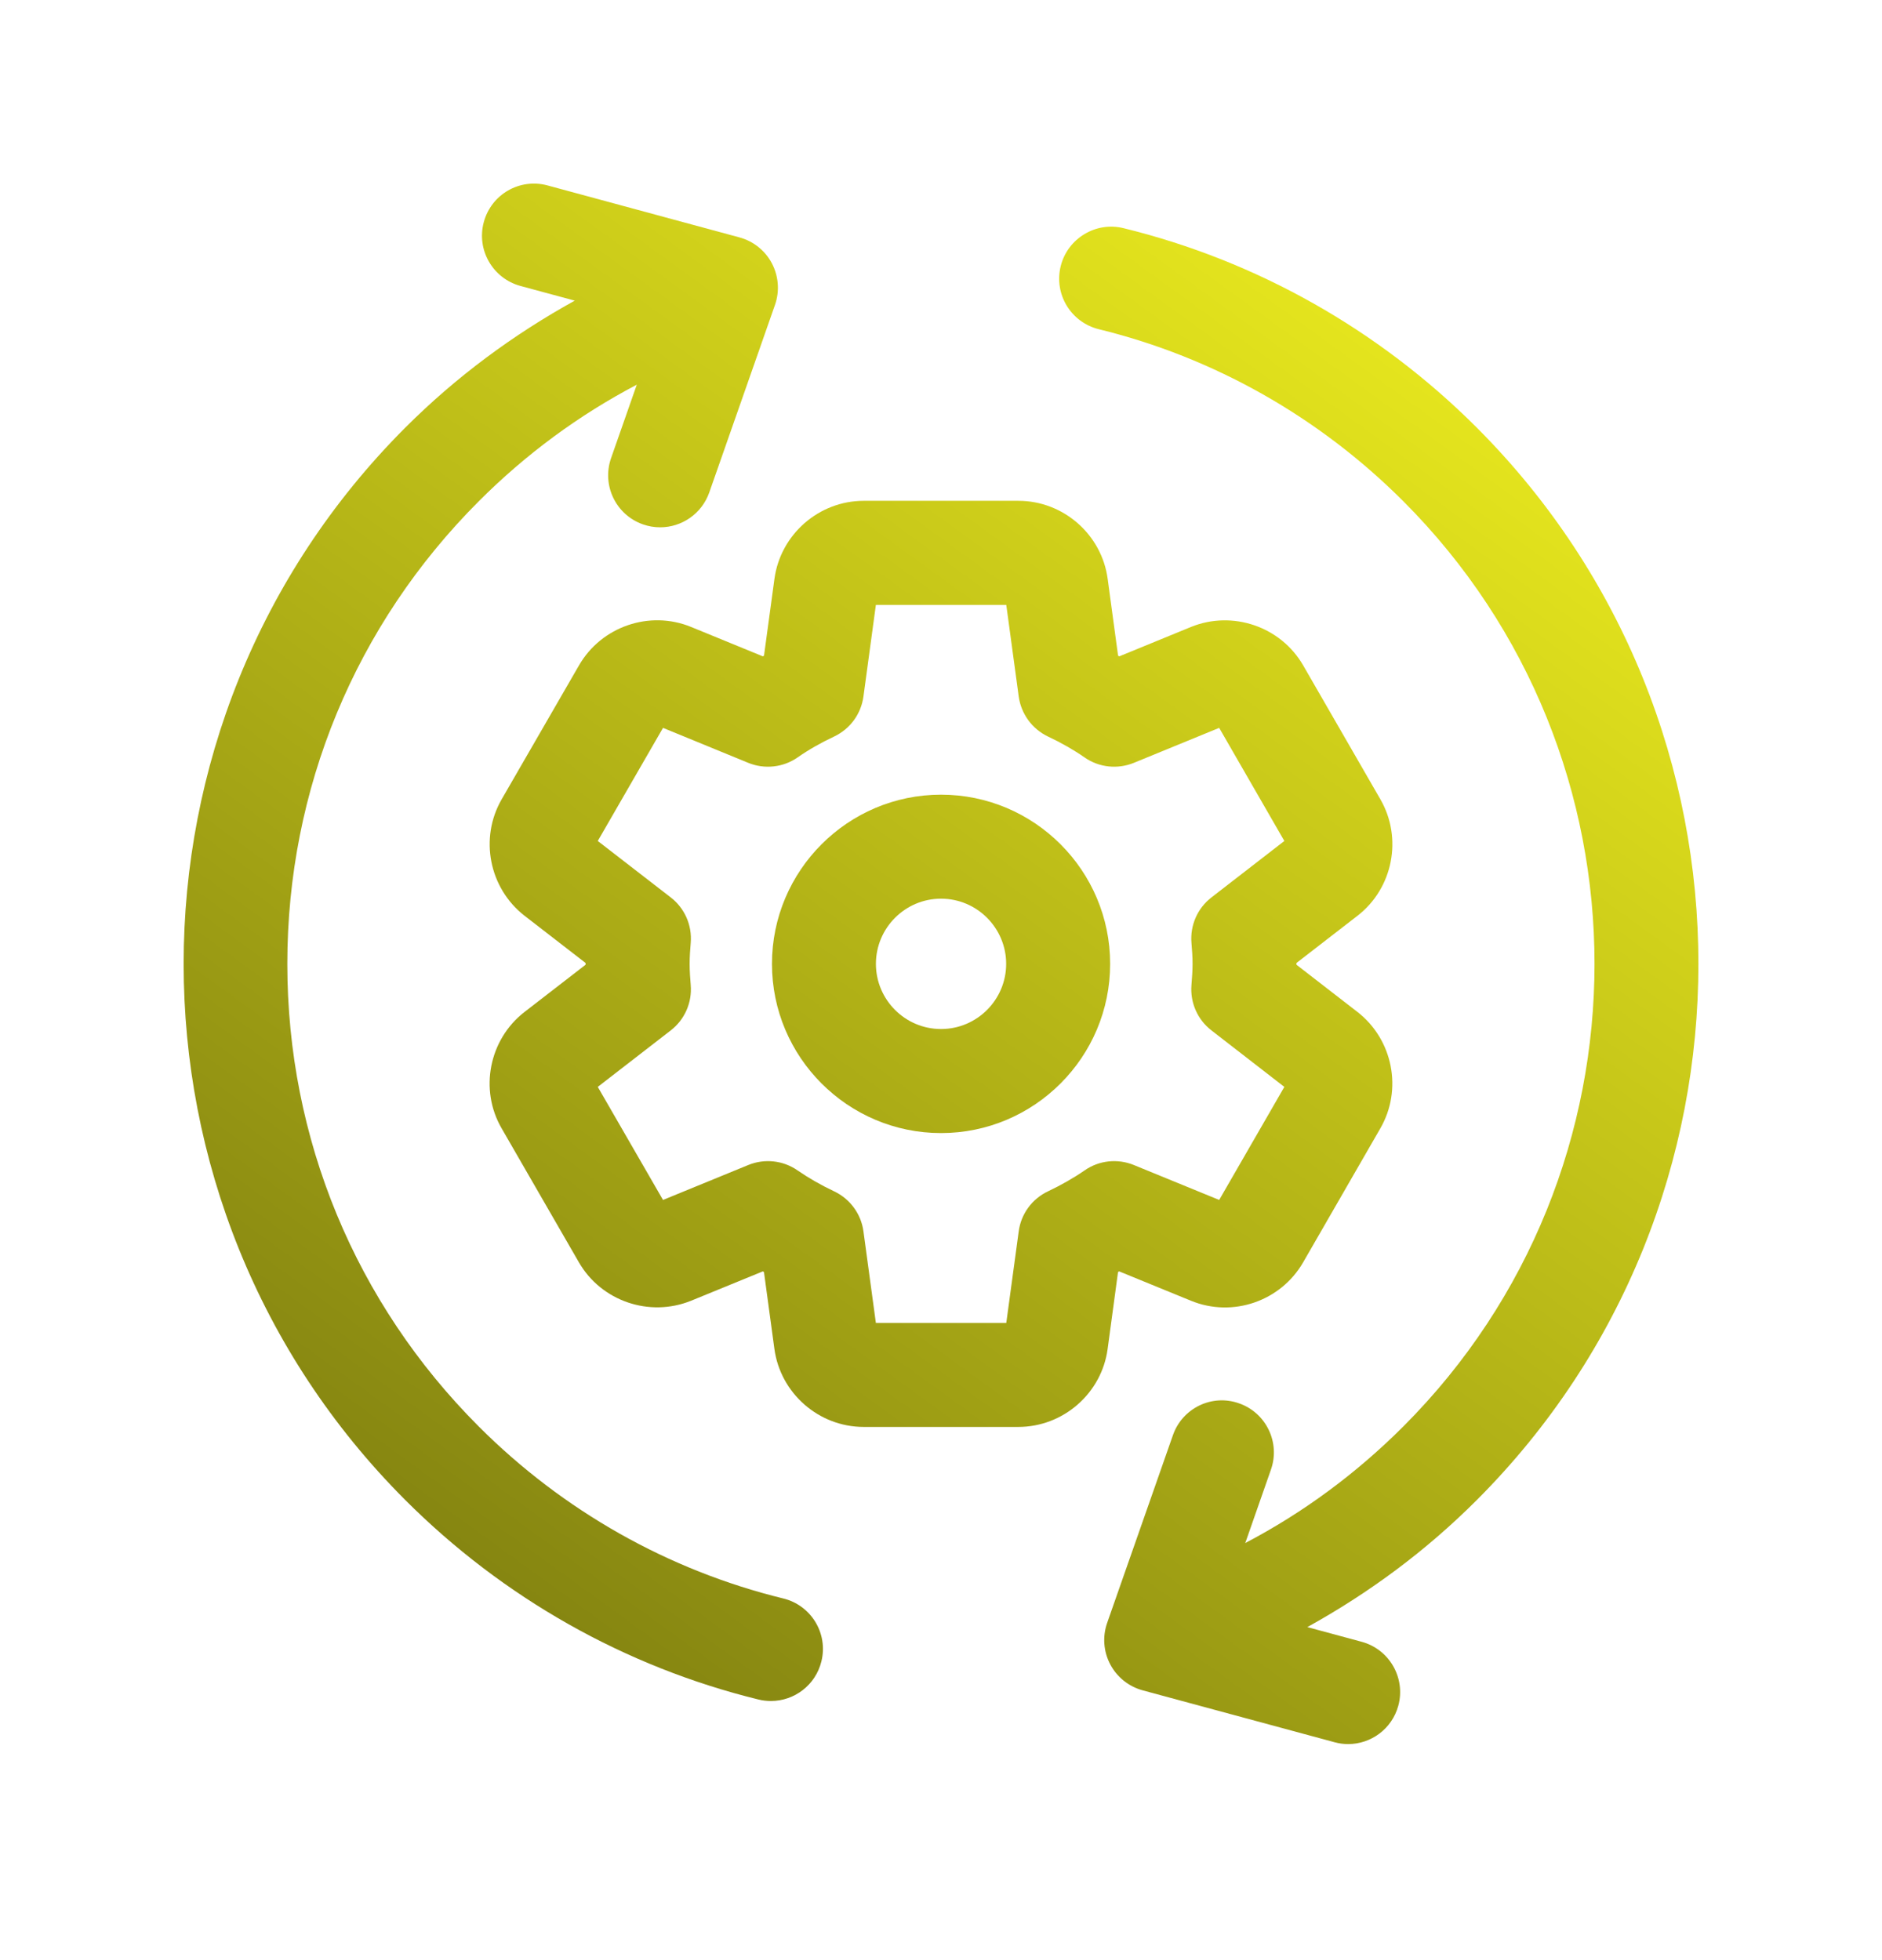 <svg width="48" height="50" viewBox="0 0 48 50" fill="none" xmlns="http://www.w3.org/2000/svg">
<path d="M19.978 40.775C17.049 40.058 14.362 38.541 12.209 36.386C9.062 33.236 7.328 29.045 7.328 24.587C7.328 20.129 9.062 15.938 12.211 12.787C13.413 11.583 14.764 10.588 16.241 9.813L15.586 11.684C15.343 12.377 15.707 13.133 16.398 13.376C16.543 13.427 16.692 13.451 16.837 13.451C17.385 13.451 17.896 13.109 18.089 12.564L19.766 7.777C19.888 7.428 19.858 7.046 19.688 6.719C19.516 6.393 19.217 6.153 18.86 6.056L13.965 4.73C13.255 4.538 12.53 4.957 12.339 5.666C12.148 6.373 12.566 7.101 13.273 7.294L14.659 7.669C13.086 8.538 11.631 9.614 10.335 10.91C2.8 18.452 2.8 30.722 10.335 38.262C12.831 40.76 15.948 42.52 19.348 43.353C19.454 43.379 19.56 43.39 19.664 43.39C20.26 43.39 20.802 42.984 20.95 42.378C21.126 41.668 20.69 40.95 19.978 40.775Z" fill="url(#paint0_linear_7551_113008)"/>
<path d="M37.667 10.91C35.171 8.412 32.056 6.653 28.654 5.82C27.952 5.646 27.227 6.08 27.052 6.793C26.878 7.505 27.313 8.222 28.025 8.398C30.953 9.114 33.639 10.632 35.792 12.787C42.293 19.293 42.293 29.879 35.792 36.386C34.589 37.589 33.238 38.586 31.76 39.361L32.415 37.488C32.658 36.797 32.293 36.04 31.604 35.798C30.912 35.55 30.155 35.92 29.915 36.61L28.238 41.397C28.116 41.746 28.144 42.128 28.316 42.455C28.488 42.781 28.787 43.021 29.143 43.118L34.038 44.442C34.153 44.474 34.27 44.489 34.385 44.489C34.968 44.489 35.504 44.1 35.664 43.508C35.855 42.801 35.436 42.072 34.73 41.88L33.343 41.505C34.918 40.634 36.372 39.559 37.667 38.262C45.201 30.722 45.201 18.452 37.667 10.91Z" fill="url(#paint1_linear_7551_113008)"/>
<path d="M28.515 32.448C28.526 32.443 28.536 32.437 28.544 32.431L30.375 33.18C31.438 33.617 32.664 33.192 33.236 32.201L35.204 28.785C35.777 27.795 35.528 26.519 34.622 25.814L33.066 24.609C33.066 24.603 33.066 24.595 33.066 24.587C33.066 24.579 33.066 24.571 33.066 24.564L34.626 23.357C35.529 22.655 35.777 21.379 35.207 20.39L33.236 16.971C32.664 15.981 31.434 15.562 30.375 15.993L28.546 16.743C28.536 16.736 28.526 16.731 28.516 16.724L28.251 14.767C28.099 13.632 27.119 12.775 25.974 12.775H22.03C20.887 12.775 19.907 13.63 19.752 14.765L19.486 16.724C19.477 16.731 19.466 16.736 19.457 16.743L17.627 15.993C16.568 15.558 15.339 15.981 14.767 16.973L12.795 20.389C12.223 21.379 12.473 22.656 13.379 23.36L14.935 24.564V24.587C14.935 24.587 14.935 24.601 14.935 24.609L13.376 25.815C12.472 26.517 12.221 27.795 12.794 28.783L14.765 32.201C15.337 33.191 16.564 33.61 17.626 33.18L19.456 32.431C19.465 32.437 19.475 32.443 19.485 32.449L19.751 34.41C19.906 35.543 20.884 36.399 22.029 36.399H25.972C27.118 36.399 28.098 35.542 28.25 34.409L28.515 32.448ZM26.729 30.389C26.322 30.581 26.041 30.966 25.982 31.41L25.665 33.746H22.339L22.022 31.41C21.962 30.965 21.68 30.581 21.274 30.389C20.935 30.228 20.622 30.049 20.344 29.857C19.974 29.598 19.499 29.548 19.084 29.718L16.91 30.609L15.246 27.725L17.106 26.285C17.462 26.011 17.654 25.575 17.617 25.128C17.602 24.949 17.589 24.77 17.589 24.588C17.589 24.406 17.602 24.227 17.617 24.048C17.654 23.601 17.462 23.166 17.106 22.891L15.246 21.452L16.91 18.567L19.084 19.459C19.499 19.629 19.974 19.578 20.344 19.32C20.621 19.126 20.934 18.948 21.274 18.788C21.681 18.595 21.962 18.212 22.022 17.766L22.339 15.431H25.665L25.982 17.766C26.043 18.21 26.324 18.595 26.729 18.788C27.071 18.949 27.384 19.128 27.66 19.32C28.029 19.578 28.503 19.629 28.919 19.459L31.095 18.567L32.757 21.452L30.899 22.891C30.542 23.166 30.35 23.604 30.388 24.053C30.403 24.23 30.416 24.408 30.416 24.588C30.416 24.769 30.401 24.948 30.388 25.123C30.35 25.573 30.542 26.011 30.899 26.285L32.757 27.725L31.095 30.609L28.919 29.718C28.503 29.548 28.029 29.598 27.66 29.857C27.384 30.048 27.07 30.227 26.729 30.389Z" fill="url(#paint2_linear_7551_113008)"/>
<path d="M24.001 20.271C21.624 20.271 19.689 22.207 19.689 24.587C19.689 26.967 21.623 28.903 24.001 28.903C26.379 28.903 28.314 26.967 28.314 24.587C28.314 22.207 26.379 20.271 24.001 20.271ZM24.001 26.249C23.085 26.249 22.34 25.502 22.34 24.587C22.34 23.671 23.085 22.924 24.001 22.924C24.917 22.924 25.662 23.671 25.662 24.587C25.662 25.502 24.917 26.249 24.001 26.249Z" fill="url(#paint3_linear_7551_113008)"/>
<defs>
<linearGradient id="paint0_linear_7551_113008" x1="43.128" y1="10.654" x2="18.576" y2="44.467" gradientUnits="userSpaceOnUse">
<stop stop-color="#ECEC1E"/>
<stop offset="1" stop-color="#868611"/>
</linearGradient>
<linearGradient id="paint1_linear_7551_113008" x1="43.128" y1="10.654" x2="18.576" y2="44.467" gradientUnits="userSpaceOnUse">
<stop stop-color="#ECEC1E"/>
<stop offset="1" stop-color="#868611"/>
</linearGradient>
<linearGradient id="paint2_linear_7551_113008" x1="43.128" y1="10.654" x2="18.576" y2="44.467" gradientUnits="userSpaceOnUse">
<stop stop-color="#ECEC1E"/>
<stop offset="1" stop-color="#868611"/>
</linearGradient>
<linearGradient id="paint3_linear_7551_113008" x1="43.128" y1="10.654" x2="18.576" y2="44.467" gradientUnits="userSpaceOnUse">
<stop stop-color="#ECEC1E"/>
<stop offset="1" stop-color="#868611"/>
</linearGradient>
</defs>
</svg>

